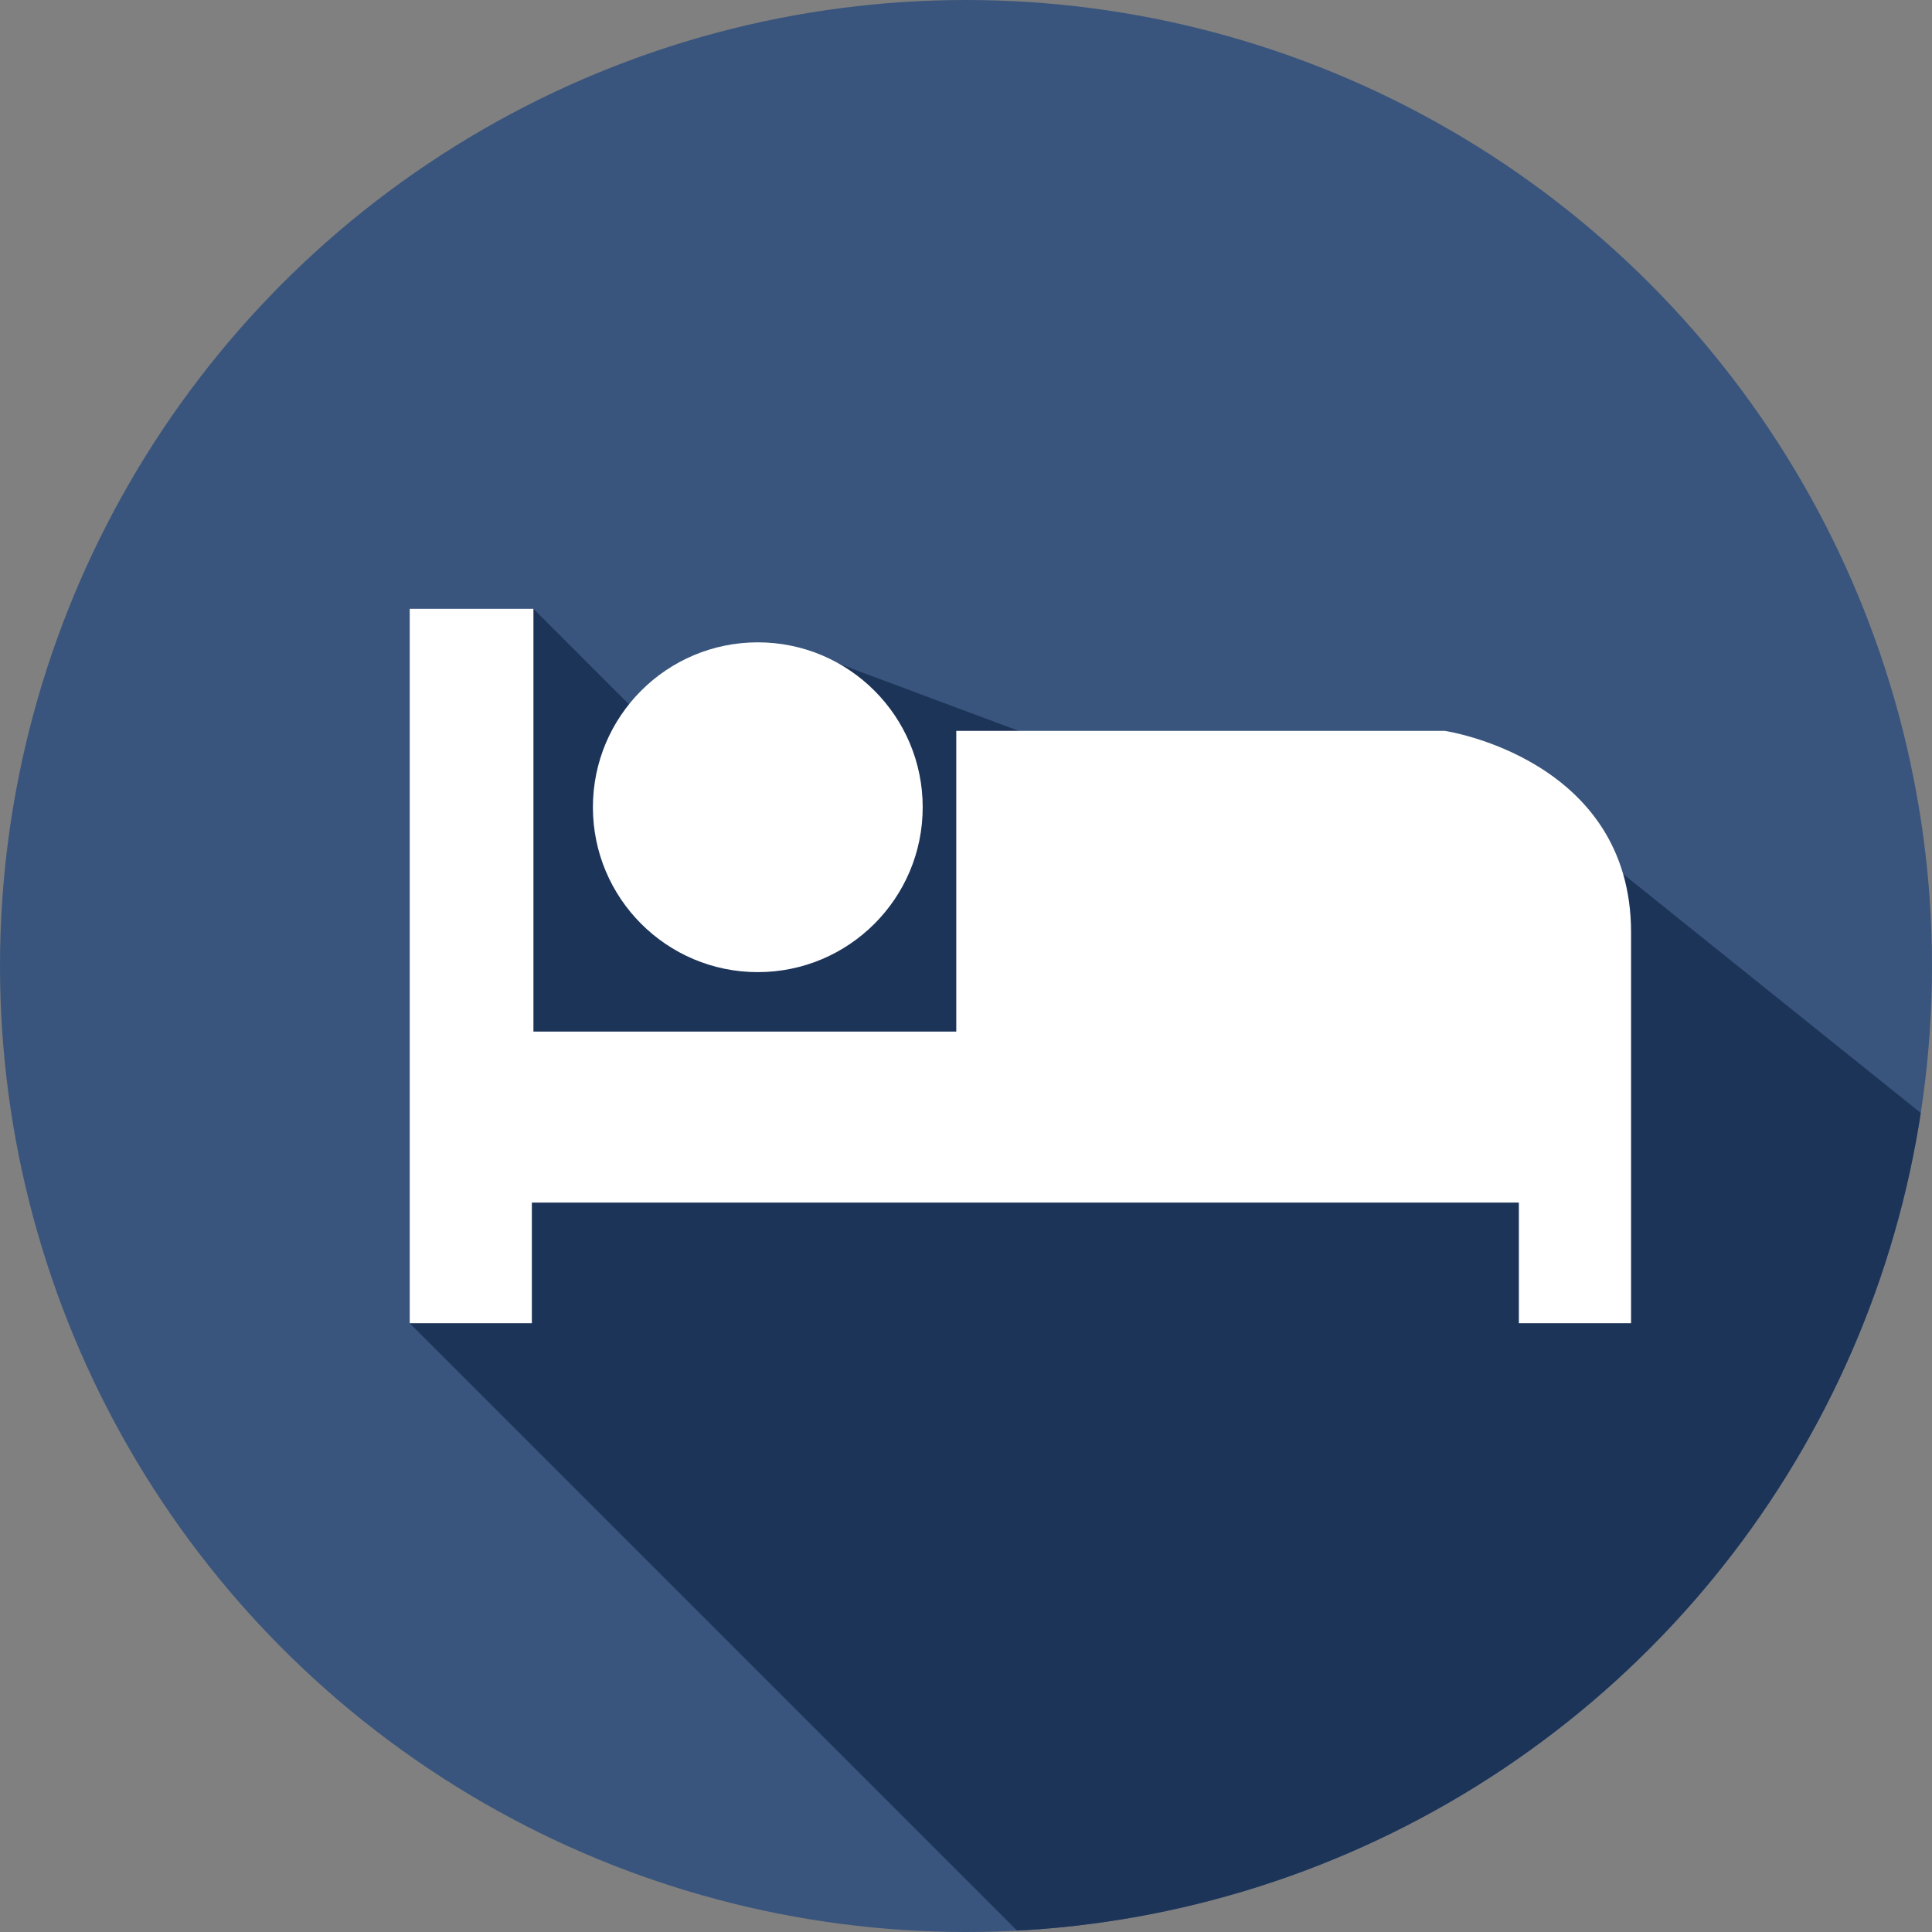 <svg width="67.5" height="67.5" enable-background="new 0 0 144 144" version="1.1" viewBox="0 0 67.5 67.5" xml:space="preserve" xmlns="http://www.w3.org/2000/svg" xmlns:xlink="http://www.w3.org/1999/xlink">
<rect x="0" y="0" width="67.5" height="67.5" fill="#808080" stroke="none"/>
<g transform="translate(-28.285 -27.99)">
	<circle cx="62.035" cy="61.74" r="33.75" fill="#39557d"/>
	
		<defs>
			<circle id="SVGID_1_" cx="62.035" cy="61.74" r="33.75"/>
		</defs>
		<clipPath id="SVGID_2_">
			<use width="100%" height="100%" overflow="visible" xlink:href="#SVGID_1_"/>
		</clipPath>
		<polyline points="42.6 74.221 83.69 115.31 115.77 83.231 78.764 53.525 72.729 60.758 69.699 65.481 55.529 67.44 45.459 66.373" clip-path="url(#SVGID_2_)" fill="#1d3459"/>
	
	<polygon points="43.832 68.647 43.832 50.432 46.922 49.26 66.311 68.647" fill="#1d3459"/>
	<polygon points="74.755 59.984 63.936 67.44 51.069 56.193 55.881 50.541 71.027 56.193" fill="#1d3459"/>
	<g fill="#fff">
		<circle cx="54.761" cy="56.193" r="5.761"/>
		<path d="m42.6 49.26h4.322v14.772h14.773v-10.507h17.068s6.508 0.961 6.508 7.04v13.655h-3.92v-4.215h-34.484v4.215h-4.267z"/>
	</g>
</g>
</svg>
